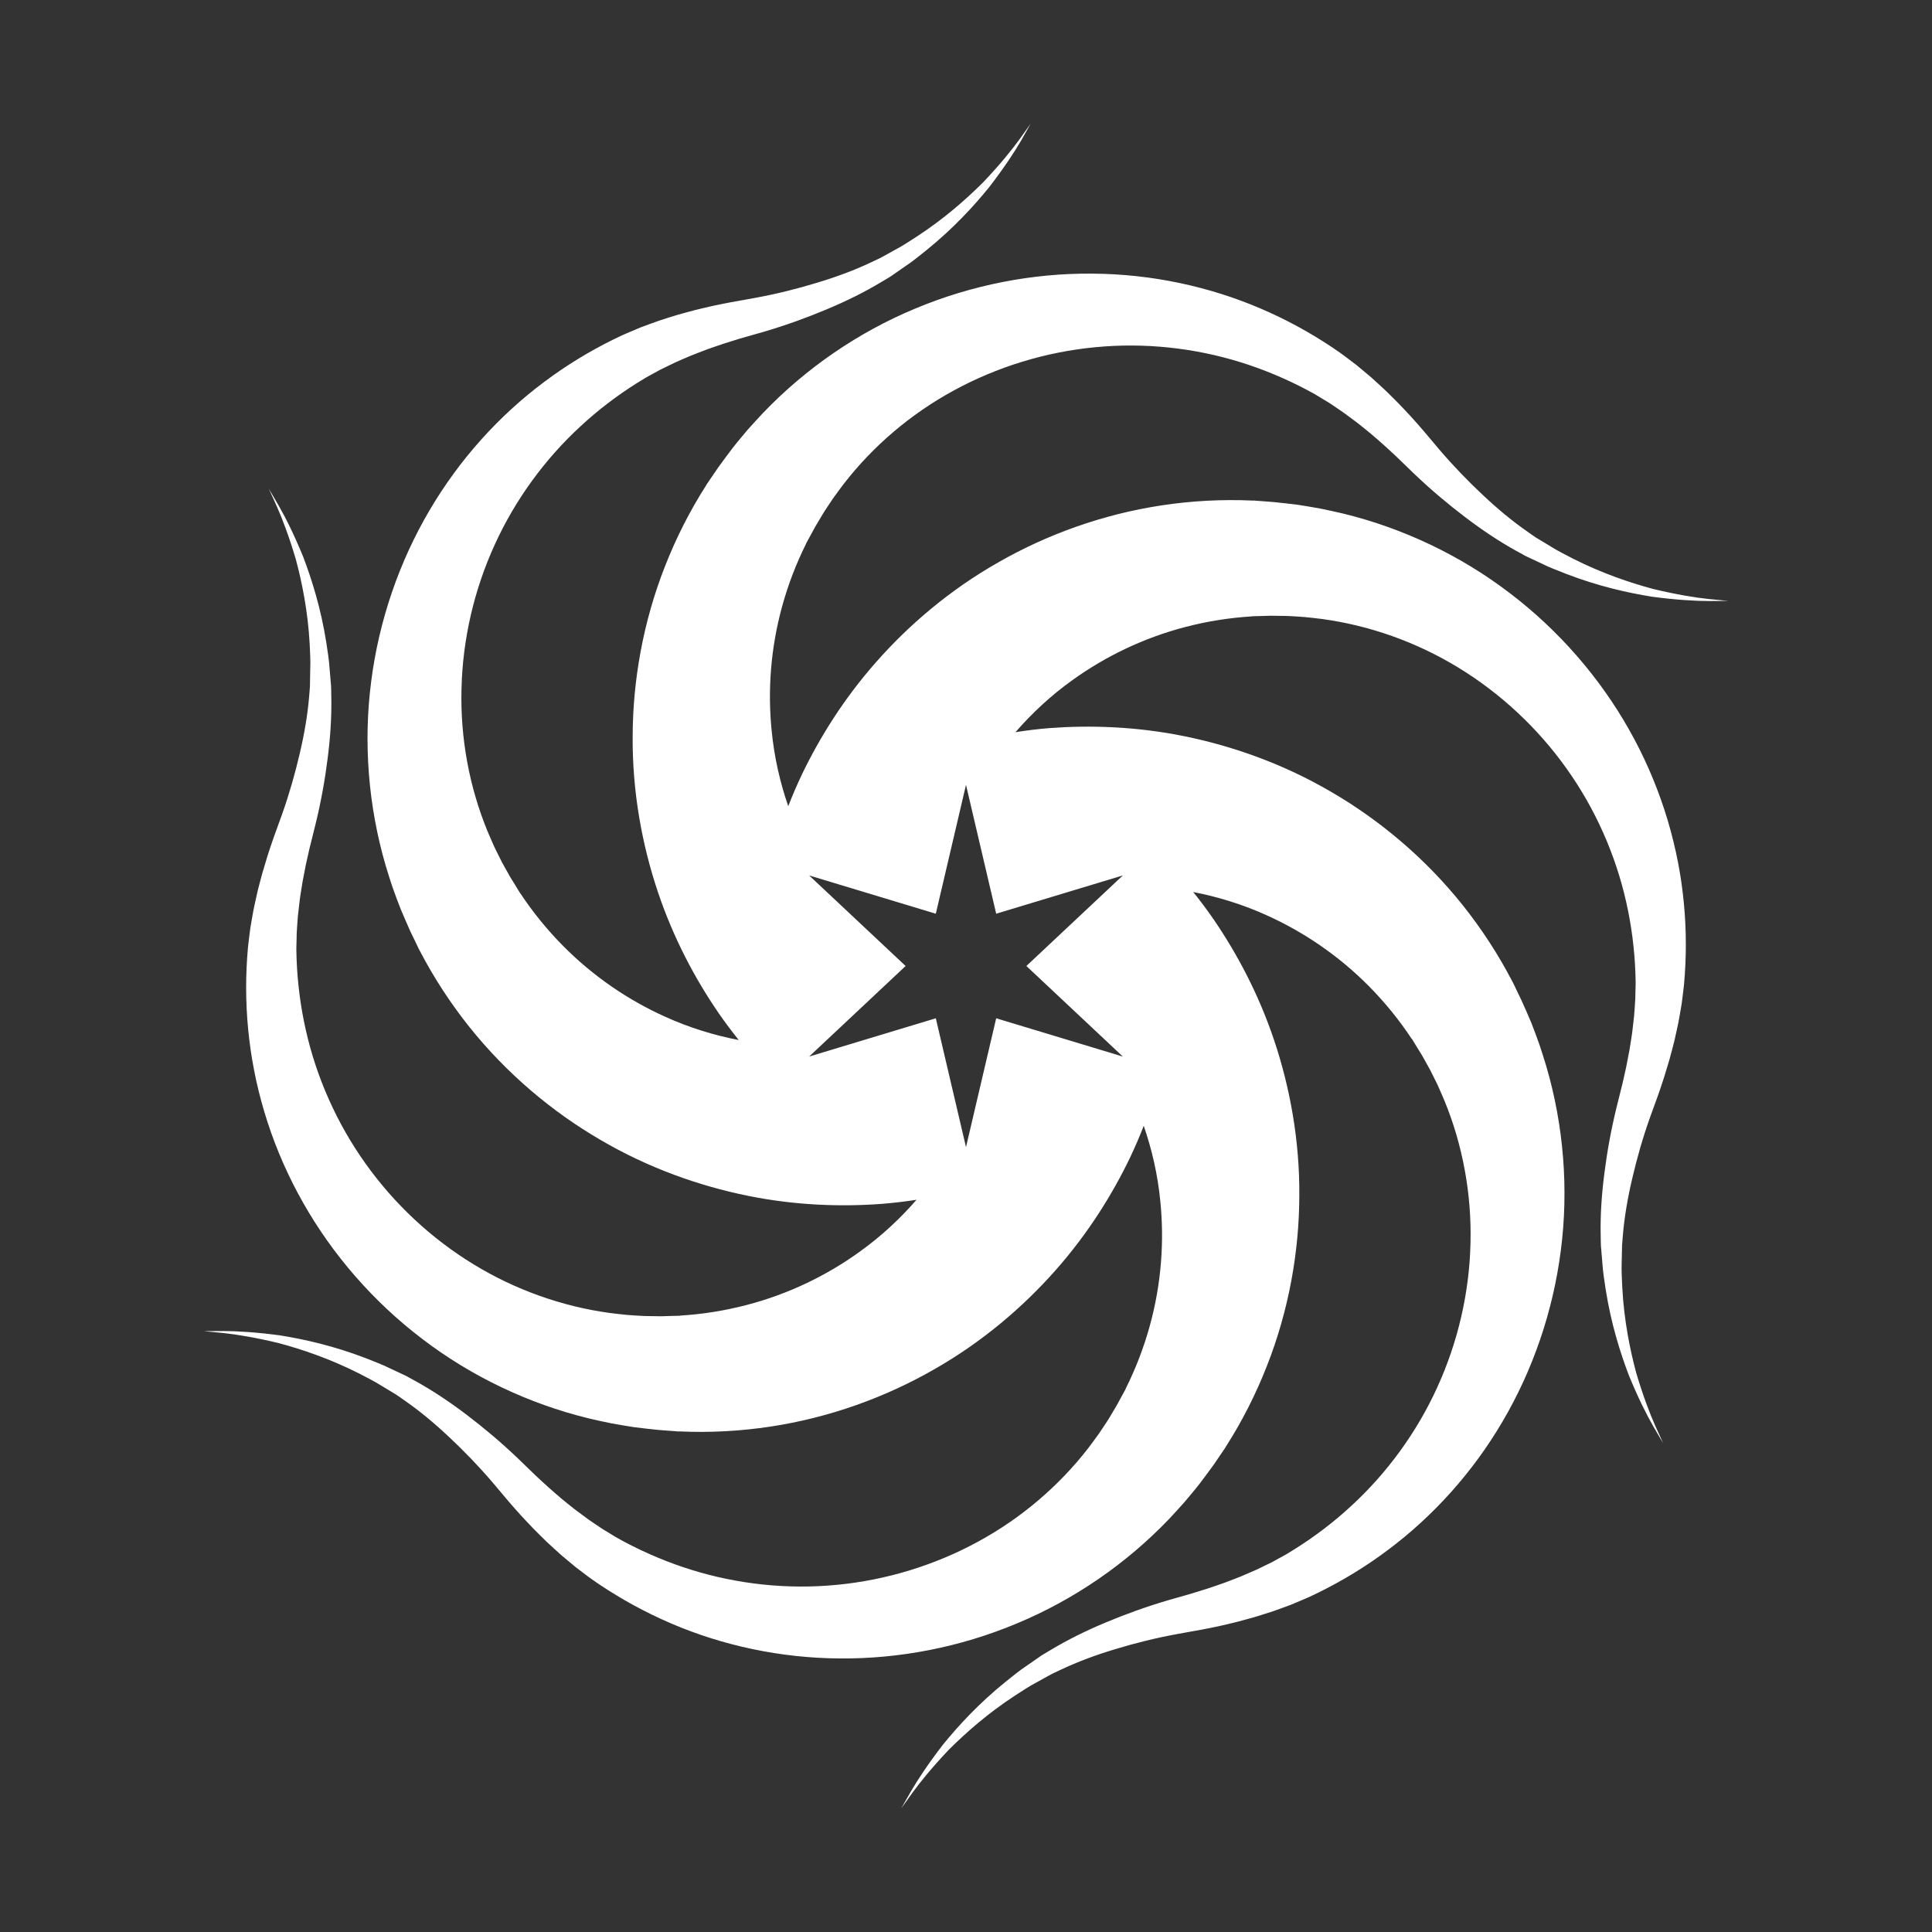 <?xml version="1.0" encoding="utf-8"?>
<!-- Generator: Adobe Illustrator 16.0.0, SVG Export Plug-In . SVG Version: 6.00 Build 0)  -->
<!DOCTYPE svg PUBLIC "-//W3C//DTD SVG 1.1//EN" "http://www.w3.org/Graphics/SVG/1.1/DTD/svg11.dtd">
<svg version="1.1" id="Layer_1" xmlns="http://www.w3.org/2000/svg" xmlns:xlink="http://www.w3.org/1999/xlink" x="0px" y="0px"
	 width="320px" height="320px" viewBox="0 0 320 320" enable-background="new 0 0 320 320" xml:space="preserve">
<rect x="0" y="0" width="320" height="320" fill="#333333" stroke="none"/>
<g id="Layer_9">
	<path fill="#FFFFFF" d="M133.63,89.81l0.2-0.369l0.399-0.73l0.8-1.47c0.45-0.771,0.921-1.54,1.381-2.32
		c0.489-0.79,1.069-1.6,1.6-2.41c0.55-0.8,1.16-1.569,1.74-2.359c4.8-6.21,11.04-11.57,18.22-15.471
		c7.17-3.92,15.24-6.39,23.431-7.17c8.189-0.8,16.479,0.12,24.119,2.5c3.801,1.181,7.512,2.75,10.9,4.54l1.359,0.74
		c0.439,0.25,0.801,0.49,1.2,0.729l1.181,0.711l1.188,0.8c0.79,0.52,1.57,1.069,2.32,1.649c0.771,0.551,1.521,1.13,2.25,1.73
		c0.74,0.59,1.46,1.189,2.16,1.81c0.71,0.61,1.409,1.24,2.09,1.87c0.689,0.62,1.359,1.26,2.021,1.91
		c0.681,0.66,1.359,1.31,2.029,1.96c2.771,2.65,5.61,5.03,8.41,7.16c2.811,2.14,5.64,4.03,8.49,5.61
		c0.35,0.189,0.71,0.39,1.06,0.579c0.19,0.11,0.301,0.181,0.57,0.311l0.52,0.25c0.69,0.32,1.37,0.64,2.051,0.96
		c1.301,0.66,2.739,1.18,4.08,1.72c5.359,2.061,10.189,3.13,14.199,3.78c4.021,0.54,7.19,0.71,9.352,0.72
		c2.148-0.01,3.3-0.02,3.3-0.02s-1.141-0.11-3.28-0.32c-2.13-0.22-5.25-0.72-9.12-1.65c-3.83-1.029-8.438-2.569-13.31-5.029
		c-1.2-0.641-2.44-1.221-3.71-2.03c-0.641-0.38-1.28-0.77-1.94-1.17l-0.489-0.29l-0.42-0.29c-0.301-0.22-0.609-0.43-0.921-0.65
		c-2.489-1.72-4.97-3.77-7.409-6.069c-2.46-2.3-4.881-4.8-7.221-7.53c-0.59-0.71-1.188-1.42-1.8-2.14
		c-0.62-0.74-1.25-1.48-1.91-2.221c-0.649-0.739-1.319-1.479-2.02-2.21c-0.682-0.739-1.392-1.47-2.131-2.189
		c-0.721-0.73-1.471-1.45-2.261-2.15c-0.76-0.72-1.56-1.42-2.398-2.1l-1.24-1.03l-1.34-1.02c-0.45-0.33-0.92-0.7-1.351-1
		l-1.279-0.881c-3.7-2.47-7.631-4.63-11.881-6.449c-8.46-3.63-18.04-5.73-27.899-5.79c-9.851-0.09-19.97,1.859-29.38,5.81
		c-9.42,3.92-18.09,9.88-25.17,17.28c-0.86,0.939-1.75,1.87-2.591,2.83c-0.811,0.99-1.63,1.93-2.439,2.97
		c-0.8,1.06-1.649,2.19-2.38,3.21l-0.94,1.38l-0.47,0.69l-0.229,0.34L117.2,80l-0.062,0.09l-0.18,0.3
		c-2.721,4.25-4.99,8.75-6.8,13.37c-3.642,9.24-5.341,18.94-5.37,28.17c-0.07,9.25,1.569,18.011,4.16,25.75
		c2.6,7.761,6.21,14.47,10.01,20.021c1.12,1.619,2.26,3.14,3.399,4.561c-3.989-0.771-8.12-2.011-12.21-3.871
		c-5.971-2.688-11.859-6.619-16.979-11.819c-2.55-2.59-4.931-5.5-7.03-8.681L86.19,148l-0.051-0.08l-0.109-0.18l-0.221-0.36
		l-0.43-0.71l-0.88-1.42c-0.44-0.78-0.88-1.57-1.32-2.36c-0.43-0.819-0.85-1.729-1.29-2.59c-0.409-0.88-0.77-1.79-1.17-2.689
		c-2.97-7.261-4.5-15.351-4.279-23.521c0.181-8.16,2.079-16.39,5.5-23.87c3.409-7.489,8.34-14.21,14.229-19.63
		c2.92-2.71,6.13-5.14,9.38-7.17l1.32-0.81c0.43-0.261,0.819-0.45,1.229-0.681l1.21-0.67l1.28-0.62c0.851-0.43,1.71-0.83,2.59-1.199
		c0.87-0.381,1.74-0.74,2.63-1.07c0.87-0.351,1.761-0.67,2.65-0.97c0.88-0.311,1.771-0.601,2.66-0.87c0.88-0.29,1.77-0.55,2.659-0.8
		c0.91-0.261,1.811-0.521,2.71-0.771c3.681-1.08,7.171-2.35,10.41-3.71c3.261-1.36,6.311-2.87,9.101-4.55
		c0.35-0.21,0.689-0.41,1.04-0.62c0.189-0.12,0.3-0.17,0.55-0.34l0.47-0.33c0.631-0.44,1.25-0.87,1.86-1.29
		c1.229-0.8,2.399-1.79,3.529-2.68c4.461-3.61,7.811-7.261,10.37-10.41c2.479-3.21,4.221-5.87,5.301-7.73
		c0.938-1.64,1.479-2.62,1.6-2.83c-0.16,0.221-0.8,1.13-1.88,2.641c-1.26,1.739-3.25,4.189-5.979,7.069
		c-2.819,2.811-6.449,6.03-11.021,9.011c-1.16,0.729-2.271,1.51-3.609,2.199c-0.649,0.36-1.311,0.73-1.979,1.101l-0.511,0.27
		l-0.46,0.221c-0.329,0.159-0.67,0.319-1.021,0.479c-2.729,1.29-5.75,2.42-8.96,3.38c-3.22,0.98-6.59,1.83-10.13,2.48
		c-0.91,0.17-1.83,0.33-2.75,0.5c-0.95,0.16-1.91,0.34-2.88,0.54c-0.971,0.189-1.94,0.399-2.92,0.64
		c-0.99,0.23-1.98,0.47-2.971,0.75c-0.989,0.26-1.989,0.56-2.989,0.88c-1.011,0.311-2.011,0.65-3.011,1.03l-1.521,0.56l-1.561,0.66
		c-0.5,0.22-1.061,0.44-1.529,0.66l-1.4,0.67c-4,1.97-7.83,4.29-11.529,7.07c-7.38,5.51-13.979,12.75-18.971,21.26
		c-5,8.49-8.37,18.229-9.659,28.35c-1.311,10.12-0.479,20.61,2.391,30.44c0.38,1.22,0.739,2.45,1.159,3.65
		c0.439,1.21,0.851,2.39,1.341,3.6c0.52,1.22,1.079,2.53,1.59,3.67l0.729,1.5l0.359,0.75l0.181,0.38l0.09,0.19l0.04,0.09l0.17,0.31
		c2.33,4.48,5.091,8.7,8.181,12.58c6.189,7.761,13.739,14.091,21.71,18.729c7.979,4.689,16.39,7.641,24.39,9.271
		c8.011,1.63,15.631,1.851,22.341,1.341c1.971-0.16,3.851-0.391,5.659-0.67c-2.67,3.069-5.81,6.029-9.47,8.641
		c-5.311,3.83-11.66,6.97-18.729,8.8c-3.529,0.92-7.239,1.521-11.051,1.75l0.15,0.01l-0.11,0.011h-0.21l-0.409,0.01l-0.83,0.021
		l-1.67,0.05c-0.899-0.01-1.801-0.029-2.711-0.039c-0.92-0.029-1.92-0.121-2.88-0.181c-0.979-0.08-1.938-0.22-2.92-0.33
		c-7.771-1.06-15.54-3.78-22.51-8.04c-6.979-4.25-13.15-10-17.92-16.71c-4.78-6.69-8.141-14.33-9.891-22.13
		c-0.881-3.891-1.381-7.891-1.521-11.71l-0.04-1.55c-0.01-0.511,0.021-0.94,0.03-1.41l0.029-1.38l0.09-1.42
		c0.061-0.95,0.141-1.9,0.271-2.841c0.09-0.939,0.221-1.88,0.38-2.81c0.13-0.94,0.301-1.86,0.49-2.78
		c0.16-0.92,0.359-1.84,0.569-2.739c0.189-0.91,0.41-1.811,0.641-2.71c0.229-0.921,0.46-1.83,0.68-2.73
		c0.91-3.73,1.562-7.38,2-10.87c0.45-3.5,0.671-6.899,0.61-10.149c-0.01-0.41-0.01-0.811-0.021-1.211
		c-0.011-0.229,0-0.35-0.021-0.649l-0.05-0.58c-0.061-0.76-0.12-1.51-0.19-2.25c-0.08-1.46-0.35-2.97-0.55-4.39
		c-0.899-5.681-2.391-10.4-3.83-14.19c-1.54-3.76-2.97-6.59-4.05-8.46c-0.96-1.64-1.53-2.6-1.641-2.81
		c0.091,0.22,0.561,1.239,1.341,2.96c0.869,1.96,2,4.899,3.13,8.72c1.029,3.84,2,8.6,2.3,14.04c0.05,1.37,0.16,2.72,0.09,4.229
		c-0.01,0.75-0.02,1.5-0.04,2.261l-0.01,0.58l-0.04,0.5c-0.03,0.38-0.061,0.75-0.09,1.13c-0.25,3.01-0.79,6.189-1.561,9.449
		c-0.761,3.28-1.71,6.631-2.91,10.021c-0.319,0.86-0.63,1.74-0.949,2.62c-0.341,0.91-0.66,1.83-0.971,2.77
		c-0.319,0.931-0.62,1.88-0.899,2.851c-0.3,0.97-0.59,1.939-0.84,2.949c-0.271,0.99-0.521,2-0.73,3.03
		c-0.239,1.021-0.449,2.061-0.619,3.12l-0.271,1.6l-0.21,1.671c-0.061,0.55-0.15,1.14-0.19,1.659l-0.119,1.551
		c-0.301,4.45-0.2,8.92,0.351,13.51c1.09,9.148,4.05,18.49,8.93,27.061c4.86,8.58,11.601,16.369,19.721,22.539
		c8.109,6.2,17.609,10.73,27.561,13.16c1.239,0.28,2.489,0.58,3.739,0.82c1.271,0.22,2.49,0.449,3.79,0.64
		c1.319,0.16,2.721,0.33,3.971,0.45l1.67,0.13l0.83,0.06l0.41,0.031l0.21,0.021l0.1,0.01h0.36c5.04,0.229,10.069-0.05,14.979-0.79
		c9.82-1.48,19.07-4.85,27.08-9.439c8.04-4.561,14.812-10.369,20.21-16.479c5.42-6.13,9.431-12.62,12.341-18.681
		c0.84-1.779,1.59-3.529,2.25-5.229c1.329,3.841,2.319,8.04,2.75,12.521c0.659,6.511,0.199,13.57-1.75,20.619
		c-0.971,3.512-2.301,7.031-4.011,10.44l0.09-0.12l-0.05,0.09l-0.1,0.182l-0.2,0.369l-0.4,0.729l-0.8,1.47
		c-0.46,0.771-0.92,1.541-1.38,2.32c-0.49,0.79-1.07,1.6-1.601,2.41c-0.561,0.8-1.159,1.568-1.739,2.359
		c-4.801,6.199-11.04,11.569-18.221,15.471c-7.17,3.92-15.239,6.39-23.431,7.17c-8.188,0.8-16.479-0.12-24.119-2.5
		c-3.801-1.182-7.511-2.75-10.899-4.54l-1.36-0.74c-0.439-0.25-0.8-0.489-1.2-0.729l-1.18-0.711l-1.189-0.799
		c-0.79-0.521-1.569-1.069-2.319-1.649c-0.771-0.552-1.521-1.13-2.25-1.729c-0.74-0.591-1.46-1.189-2.16-1.811
		c-0.71-0.609-1.41-1.24-2.09-1.87c-0.69-0.62-1.36-1.26-2.021-1.91c-0.68-0.659-1.359-1.31-2.029-1.96
		c-2.771-2.65-5.609-5.029-8.409-7.16c-2.812-2.14-5.641-4.029-8.49-5.609c-0.351-0.189-0.71-0.391-1.061-0.579
		c-0.189-0.11-0.301-0.181-0.569-0.312l-0.521-0.25c-0.689-0.32-1.37-0.64-2.051-0.959c-1.3-0.66-2.739-1.181-4.08-1.721
		c-5.359-2.061-10.188-3.13-14.199-3.779c-4.021-0.541-7.189-0.711-9.351-0.721c-2.149,0.01-3.3,0.02-3.3,0.02
		s1.14,0.11,3.279,0.312c2.131,0.229,5.25,0.729,9.12,1.66c3.83,1.028,8.439,2.569,13.311,5.028c1.2,0.642,2.43,1.222,3.71,2.03
		c0.64,0.38,1.279,0.771,1.939,1.171l0.489,0.299l0.42,0.28c0.301,0.22,0.61,0.431,0.921,0.65c2.489,1.72,4.97,3.771,7.409,6.069
		c2.46,2.299,4.881,4.799,7.221,7.529c0.59,0.71,1.189,1.42,1.801,2.141c0.619,0.74,1.25,1.479,1.909,2.221
		c0.649,0.738,1.319,1.479,2.021,2.21c0.681,0.739,1.391,1.47,2.13,2.188c0.721,0.73,1.471,1.45,2.261,2.15
		c0.76,0.721,1.561,1.42,2.399,2.1l1.24,1.03l1.34,1.021c0.45,0.33,0.92,0.699,1.35,1l1.28,0.881c3.7,2.47,7.63,4.63,11.88,6.449
		c8.46,3.629,18.04,5.729,27.9,5.789c9.85,0.09,19.97-1.858,29.38-5.81c9.42-3.92,18.09-9.88,25.17-17.28
		c0.859-0.938,1.75-1.869,2.58-2.83c0.819-0.99,1.64-1.93,2.449-2.97c0.801-1.06,1.649-2.19,2.381-3.21l0.939-1.38l0.47-0.69
		l0.229-0.34l0.12-0.17l0.061-0.09l0.181-0.3c2.72-4.25,4.989-8.75,6.8-13.37c3.641-9.24,5.34-18.939,5.37-28.17
		c0.069-9.25-1.57-18.012-4.16-25.75c-2.601-7.762-6.22-14.471-10.01-20.021c-1.12-1.62-2.261-3.14-3.4-4.56
		c3.99,0.77,8.12,2.01,12.21,3.87c5.971,2.689,11.86,6.62,16.98,11.818c2.55,2.59,4.93,5.5,7.029,8.682L233.81,172l0.051,0.08
		l0.109,0.18l0.221,0.36l0.431,0.71l0.88,1.42c0.439,0.779,0.88,1.57,1.319,2.359c0.431,0.82,0.851,1.729,1.29,2.591
		c0.409,0.88,0.771,1.79,1.17,2.688c2.971,7.262,4.489,15.352,4.279,23.521c-0.18,8.16-2.079,16.38-5.5,23.869
		c-3.409,7.49-8.34,14.211-14.229,19.631c-2.92,2.71-6.141,5.14-9.38,7.17l-1.32,0.811c-0.43,0.26-0.82,0.449-1.229,0.68
		l-1.21,0.671l-1.279,0.62c-0.852,0.43-1.71,0.83-2.591,1.188c-0.869,0.392-1.739,0.75-2.63,1.08c-0.87,0.351-1.761,0.67-2.649,0.97
		c-0.88,0.312-1.771,0.602-2.66,0.871c-0.88,0.289-1.771,0.549-2.66,0.799c-0.91,0.262-1.81,0.521-2.71,0.771
		c-3.68,1.08-7.17,2.35-10.41,3.71c-3.26,1.36-6.31,2.87-9.1,4.55c-0.351,0.21-0.69,0.41-1.04,0.62c-0.19,0.12-0.3,0.17-0.55,0.34
		l-0.471,0.33c-0.631,0.44-1.25,0.87-1.859,1.29c-1.23,0.801-2.4,1.79-3.53,2.68c-4.46,3.61-7.811,7.262-10.37,10.41
		c-2.479,3.211-4.22,5.87-5.3,7.73c-0.939,1.64-1.49,2.609-1.61,2.818c0.16-0.22,0.812-1.119,1.892-2.629
		c1.26-1.74,3.25-4.189,5.979-7.07c2.82-2.811,6.45-6.029,11.021-9.01c1.159-0.729,2.27-1.511,3.608-2.199
		c0.65-0.36,1.312-0.73,1.98-1.102l0.51-0.27l0.46-0.221c0.33-0.16,0.67-0.32,1.021-0.479c2.729-1.29,5.75-2.42,8.96-3.38
		c3.22-0.98,6.59-1.83,10.13-2.48c0.91-0.17,1.83-0.33,2.75-0.5c0.949-0.16,1.91-0.34,2.88-0.539c0.97-0.189,1.939-0.4,2.92-0.641
		c0.99-0.23,1.97-0.471,2.97-0.76c0.99-0.25,1.99-0.551,2.99-0.881c1.01-0.301,2.01-0.641,3.01-1.021l1.521-0.56l1.55-0.66
		c0.51-0.221,1.07-0.44,1.54-0.66l1.399-0.67c4-1.971,7.83-4.29,11.529-7.07c7.38-5.51,13.98-12.75,18.971-21.26
		c5-8.49,8.37-18.229,9.659-28.35c1.312-10.121,0.48-20.61-2.39-30.44c-0.38-1.22-0.74-2.45-1.16-3.66
		c-0.439-1.2-0.85-2.38-1.34-3.601c-0.521-1.219-1.08-2.521-1.601-3.659l-0.721-1.5l-0.358-0.761l-0.182-0.369l-0.09-0.19
		l-0.04-0.09l-0.17-0.31c-2.33-4.48-5.09-8.701-8.18-12.581c-6.19-7.76-13.74-14.09-21.71-18.73
		c-7.98-4.689-16.391-7.64-24.391-9.27c-8.011-1.63-15.631-1.851-22.341-1.351c-1.97,0.16-3.85,0.391-5.659,0.681
		c2.67-3.07,5.811-6.04,9.471-8.65c5.31-3.82,11.659-6.96,18.729-8.79c3.53-0.92,7.24-1.52,11.051-1.75l-0.149-0.01l0.109-0.01
		h0.199l0.42-0.011l0.83-0.02l1.67-0.05c0.9,0.01,1.801,0.029,2.711,0.04c0.92,0.029,1.92,0.12,2.88,0.18
		c0.971,0.08,1.939,0.22,2.92,0.33c7.771,1.06,15.54,3.78,22.511,8.04c6.979,4.25,13.149,10,17.92,16.71
		c4.78,6.69,8.14,14.33,9.89,22.13c0.881,3.89,1.381,7.89,1.521,11.71l0.04,1.55c0.01,0.512-0.021,0.939-0.03,1.41l-0.03,1.38
		l-0.09,1.42c-0.06,0.95-0.14,1.899-0.27,2.841c-0.091,0.939-0.222,1.881-0.381,2.811c-0.13,0.939-0.301,1.859-0.489,2.779
		c-0.16,0.92-0.36,1.84-0.57,2.74c-0.189,0.909-0.41,1.811-0.64,2.709c-0.23,0.922-0.46,1.83-0.681,2.73
		c-0.91,3.73-1.561,7.38-2,10.869c-0.449,3.5-0.681,6.9-0.609,10.15c0,0.409,0.01,0.811,0.02,1.211c0.011,0.229,0,0.35,0.021,0.648
		l0.05,0.58c0.06,0.76,0.12,1.51,0.189,2.25c0.08,1.46,0.351,2.97,0.551,4.39c0.898,5.681,2.39,10.4,3.83,14.19
		c1.539,3.76,2.97,6.59,4.05,8.46c0.96,1.64,1.529,2.6,1.64,2.81c-0.09-0.22-0.56-1.238-1.34-2.96c-0.87-1.96-2-4.899-3.13-8.72
		c-1.03-3.84-2-8.6-2.3-14.04c-0.051-1.37-0.16-2.72-0.102-4.229c0.021-0.75,0.03-1.5,0.051-2.261l0.011-0.579l0.04-0.5
		c0.029-0.381,0.06-0.75,0.09-1.131c0.25-3.01,0.79-6.189,1.56-9.449c0.761-3.279,1.71-6.631,2.91-10.021
		c0.32-0.86,0.63-1.74,0.95-2.62c0.34-0.91,0.66-1.83,0.97-2.77c0.32-0.932,0.62-1.881,0.9-2.852c0.3-0.97,0.59-1.939,0.84-2.949
		c0.271-0.99,0.521-2,0.729-3.029c0.239-1.021,0.449-2.062,0.619-3.121l0.271-1.6l0.21-1.671c0.06-0.55,0.149-1.14,0.189-1.659
		l0.119-1.551c0.301-4.449,0.2-8.92-0.35-13.51c-1.09-9.149-4.061-18.49-8.931-27.06c-4.859-8.58-11.601-16.37-19.721-22.54
		c-8.108-6.2-17.608-10.73-27.56-13.16c-1.25-0.28-2.49-0.58-3.74-0.82c-1.271-0.22-2.49-0.45-3.79-0.64
		c-1.319-0.16-2.72-0.33-3.97-0.45l-1.67-0.13l-0.83-0.06l-0.41-0.03l-0.21-0.021l-0.101-0.01h-0.359
		c-5.04-0.229-10.07,0.05-14.979,0.79c-9.819,1.48-19.069,4.85-27.08,9.44c-8.04,4.56-14.811,10.359-20.21,16.479
		c-5.42,6.13-9.431,12.62-12.341,18.68c-0.84,1.78-1.59,3.53-2.25,5.23c-1.329-3.84-2.319-8.04-2.75-12.521
		c-0.659-6.51-0.199-13.569,1.75-20.619c0.971-3.521,2.301-7.03,4.011-10.44l-0.09,0.12l0.05-0.09L133.63,89.81z M134.02,145
		l20.98,6.34l5-21.34l5,21.34L185.98,145L170,160l15.979,15L165,168.66L160,190l-5-21.34L134.02,175L150,160L134.02,145z"/>
</g>
</svg>
